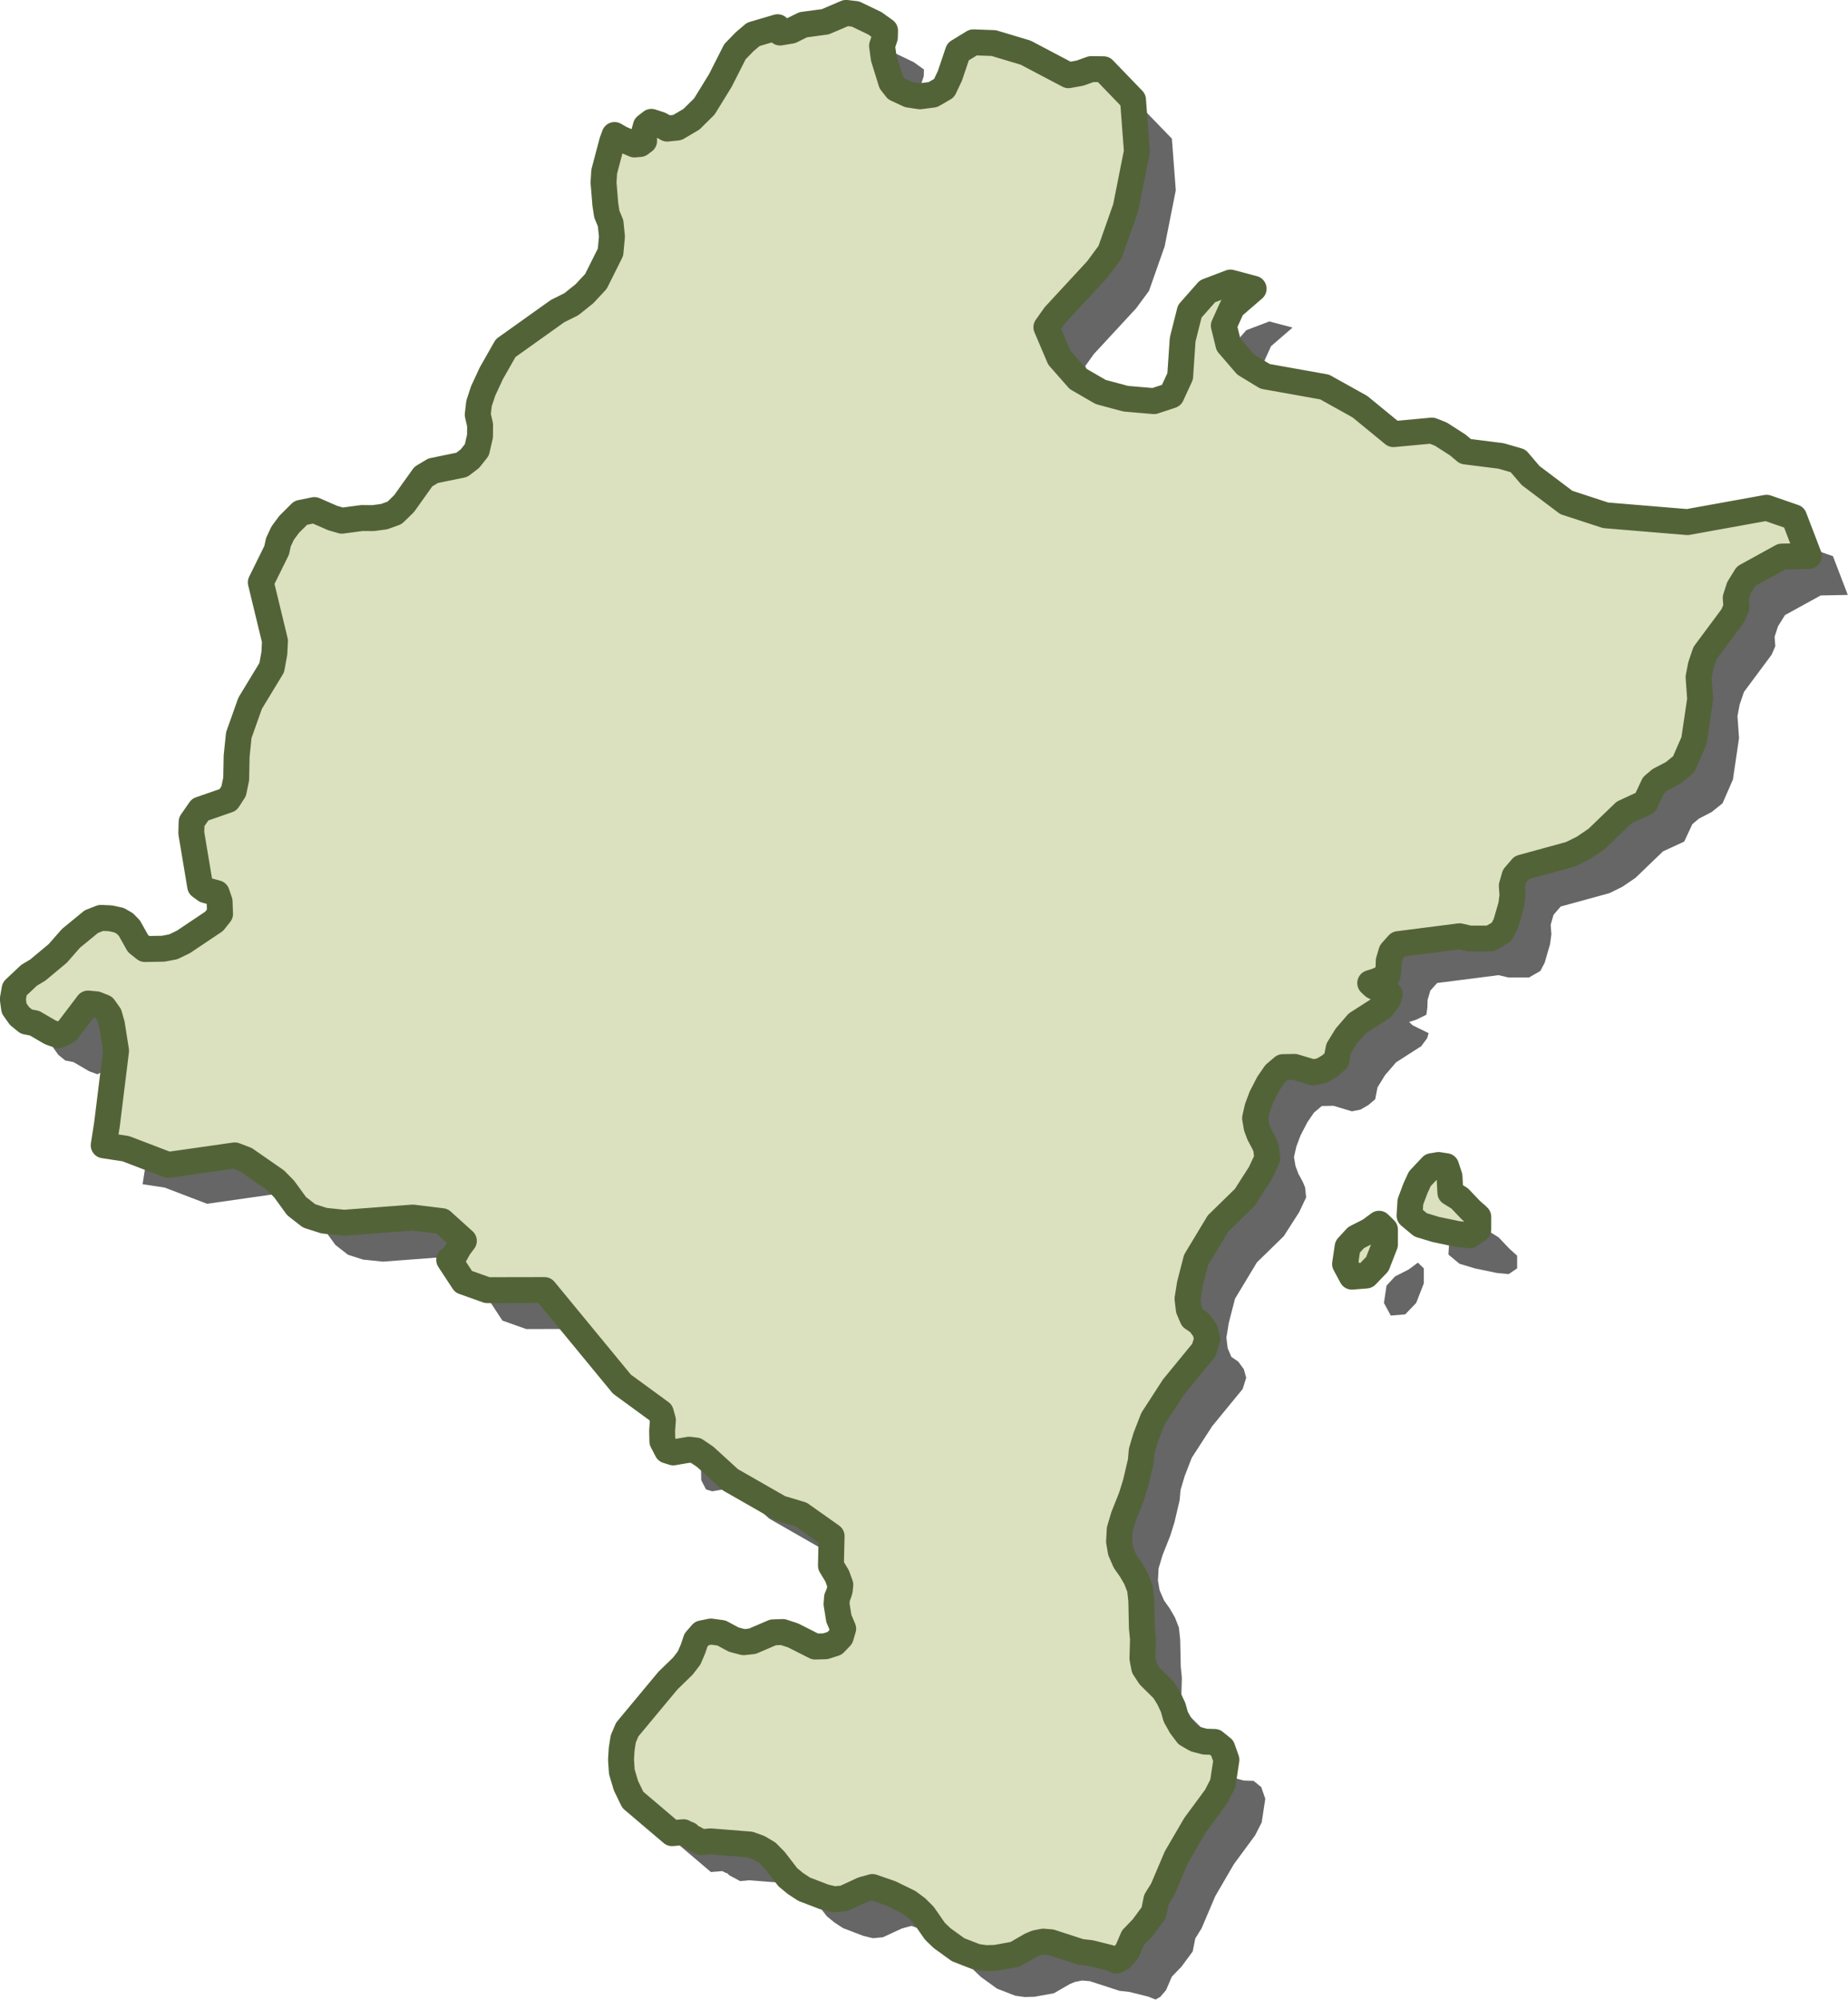 <svg xmlns="http://www.w3.org/2000/svg" width="142.59" height="154.268" viewBox="0 0 142.59 154.268">
  <g id="NAVARRA" transform="translate(1 1)">
    <path id="Navarre" d="M2440.416,443.244l-1.047.532-.656.71-.2,1.332.526.976,1.113-.09.851-.886.588-1.508v-1.154l-.457-.444Zm6.942-2.486-.72-.444-.065-1.243-.261-.8-.588-.09-.526.09-.917.976-.327.71-.4,1.065-.065,1.066.852.71,1.178.356,1.7.354.917.09.656-.444v-.977l-.591-.532Zm25.8-52.544-2.118-.733-6.111,1.105-6.313-.524-3.029-.989-2.758-2.079-.966-1.132-1.313-.38-2.745-.345-.594-.5-1.309-.84-.688-.272-2.97.275-2.585-2.12-2.722-1.515-4.592-.821-1.492-.907-1.338-1.549-.356-1.453.643-1.42,1.658-1.433-1.789-.476-1.775.676-1.365,1.547-.548,2.174-.193,2.841-.675,1.466-1.345.444-2.171-.184-1.942-.521-1.75-1.014-1.439-1.634-1-2.35.652-.917,3.265-3.53,1-1.354,1.208-3.434.859-4.328-.3-3.979-2.275-2.357-.95-.011-.874.313-.882.158-3.3-1.739-2.465-.74-1.573-.057-1.181.723-.627,1.859-.451.953-.864.5-1,.129-.855-.129-.967-.448-.391-.5-.578-1.861-.131-.953.219-.663.013-.515-.781-.561-1.5-.72-.725-.085-1.609.686-1.7.228-.931.459-.854.143-.189-.413-.017.005-1.86.549-.672.571-.745.767-1.126,2.221-1.231,2-1,.989-1.087.64-.783.081-.542-.3-.679-.222-.427.331-.154.561.02.583-.31.235-.44.036-1.042-.449-.487-.281-.192.526-.61,2.31-.049.837.137,1.669.118.766.29.7.105,1.023-.112,1.209-1.126,2.254-.888.954-1.019.813-1.048.52-4.008,2.856-1.106,1.943-.633,1.365-.317.963-.1.868.182.79-.006.862-.245,1.066-.536.675-.623.475-2.213.454-.754.452-1.492,2.09-.728.707-.806.292-.857.114-.849-.008-1.554.206-.7-.2-1.423-.62-1.055.217-.894.889-.5.677-.326.7-.135.62-1.223,2.478,1.093,4.514-.049.96-.2,1.1-1.67,2.753-.872,2.455-.167,1.611-.035,1.771-.193.94-.438.674-2.151.747-.656.945-.026.86.686,4.106.411.3.866.236.219.635.039.963-.458.573-2.376,1.592-.78.376-.777.147-1.41.023-.53-.423-.665-1.187-.343-.352-.454-.264-.672-.145-.728-.031-.738.288-1.573,1.29-1.015,1.159-1.544,1.288-.672.4-1.116,1.051-.14.79.1.719.411.581.532.434.637.125,1.214.708.633.229.656-.32,1.619-2.133.633.056.59.233.412.579.206.728.323,2.043-.7,5.67-.254,1.627,1.71.261,3.264,1.249,5.141-.733.833.317,2.307,1.6.669.677.956,1.316.967.754,1.158.372,1.541.16,5.307-.4,2.253.277,1.684,1.519-.389.521-.369.671-.375.273,1.107,1.686,1.837.653,4.41-.008,5.973,7.255,3,2.192.164.586-.06.8.017.836.369.708.477.148,1.224-.211.516.062.734.5,1.922,1.755,3.832,2.192,1.618.485,2.367,1.674-.052,2.277.482.8.242.671-.042.423-.076.256-.134.307-.039.51.179,1.11.333.787-.189.638-.47.491-.718.227-.787.021-1.707-.863-.787-.257-.751.025-1.6.687-.672.072-.761-.2-.95-.511-.815-.111-.7.141-.45.517-.229.679-.3.7-.479.625-1.153,1.12-3.143,3.778-.307.723-.124.795-.049.8.062.937.316,1.068.533,1.1,3.025,2.57.885-.072.205.11.179.062.141.146.848.453.718-.065,3.032.242.7.254.65.385.584.594.993,1.292.6.493.665.434,1.541.589.754.187.771-.072,1.465-.677.735-.2,1.406.488,1.384.677.611.451.548.545.868,1.25.548.527,1.244.9,1.41.548.735.1.753-.021,1.491-.269,1.211-.7.408-.173.568-.111.588.052,2.287.743.768.086,1.452.362.562.226.366-.209.447-.522.444-1.035.747-.775.862-1.166.2-1.005.486-.782,1.055-2.482,1.442-2.474,1.632-2.216.51-1,.277-1.826-.316-.9-.591-.48-.748-.023-.718-.187-.652-.374-.48-.635-.4-.711-.208-.736-.33-.7-.389-.631-1.087-1.074-.421-.644-.14-.726.043-1.5-.085-.857-.046-2.115-.1-.914-.3-.768-.394-.682-.454-.646-.34-.782-.127-.754.049-.924.306-1.028.6-1.507.32-1.031.4-1.7.069-.789.323-1.085.546-1.405,1.577-2.436,2.347-2.863.274-.87-.186-.659-.431-.588-.528-.357-.285-.667-.1-.817.183-1.136.483-1.871,1.688-2.8,2.079-2.03,1.181-1.843.539-1.143-.079-.767-.163-.4-.363-.674-.215-.576-.118-.694.186-.816.317-.844.528-1.023.513-.744.6-.511.9-.018,1.427.429.662-.134.607-.351.529-.452.179-.914.578-.94.855-.992,1.935-1.24.457-.614.118-.393-1.237-.609-.271-.256.538-.169.793-.387.078-.534.02-.617.209-.71.525-.588,4.737-.605.756.177h1.6l.871-.5.333-.634.418-1.436.1-.762-.053-.734.216-.759.555-.648,3.767-1.033,1-.493,1.013-.692,2.117-2.037,1.635-.753.627-1.343.493-.418,1.005-.524.832-.669.8-1.829.473-3.2-.121-1.7.17-.888.329-.971,2.138-2.877.281-.652-.052-.728.258-.8.542-.873,2.754-1.515,2.076-.039h.017Z" transform="translate(-2332.73 -346.311)" fill="#666"/>
    <path id="Navarre-2" data-name="Navarre" d="M2440.416,443.244l-1.047.532-.656.71-.2,1.332.526.976,1.113-.09.851-.886.588-1.508v-1.154l-.457-.444Zm6.942-2.486-.72-.444-.065-1.243-.261-.8-.588-.09-.526.09-.917.976-.327.71-.4,1.065-.065,1.066.852.71,1.178.356,1.7.354.917.09.656-.444v-.977l-.591-.532Zm25.8-52.544-2.118-.733-6.111,1.105-6.313-.524-3.029-.989-2.758-2.079-.966-1.132-1.313-.38-2.745-.345-.594-.5-1.309-.84-.688-.272-2.97.275-2.585-2.12-2.722-1.515-4.592-.821-1.492-.907-1.338-1.549-.356-1.453.643-1.42,1.658-1.433-1.789-.476-1.775.676-1.365,1.547-.548,2.174-.193,2.841-.675,1.466-1.345.444-2.171-.184-1.942-.521-1.75-1.014-1.439-1.634-1-2.35.652-.917,3.265-3.53,1-1.354,1.208-3.434.859-4.328-.3-3.979-2.275-2.357-.95-.011-.874.313-.882.158-3.3-1.739-2.465-.74-1.573-.057-1.181.723-.627,1.859-.451.953-.864.5-1,.129-.855-.129-.967-.448-.391-.5-.578-1.861-.131-.953.219-.663.013-.515-.781-.561-1.5-.72-.725-.085-1.609.686-1.7.228-.931.459-.854.143-.189-.413-.017.005-1.86.549-.672.571-.745.767-1.126,2.221-1.231,2-1,.989-1.087.64-.783.081-.542-.3-.679-.222-.427.331-.154.561.02.583-.31.235-.44.036-1.042-.449-.487-.281-.192.526-.61,2.31-.049.837.137,1.669.118.766.29.7.105,1.023-.112,1.209-1.126,2.254-.888.954-1.019.813-1.048.52-4.008,2.856-1.106,1.943-.633,1.365-.317.963-.1.868.182.79-.006.862-.245,1.066-.536.675-.623.475-2.213.454-.754.452-1.492,2.09-.728.707-.806.292-.857.114-.849-.008-1.554.206-.7-.2-1.423-.62-1.055.217-.894.889-.5.677-.326.7-.135.62-1.223,2.478,1.093,4.514-.049.96-.2,1.1-1.67,2.753-.872,2.455-.167,1.611-.035,1.771-.193.94-.438.674-2.151.747-.656.945-.026.86.686,4.106.411.3.866.236.219.635.039.963-.458.573-2.376,1.592-.78.376-.777.147-1.41.023-.53-.423-.665-1.187-.343-.352-.454-.264-.672-.145-.728-.031-.738.288-1.573,1.29-1.015,1.159-1.544,1.288-.672.4-1.116,1.051-.14.79.1.719.411.581.532.434.637.125,1.214.708.633.229.656-.32,1.619-2.133.633.056.59.233.412.579.206.728.323,2.043-.7,5.67-.254,1.627,1.71.261,3.264,1.249,5.141-.733.833.317,2.307,1.6.669.677.956,1.316.967.754,1.158.372,1.541.16,5.307-.4,2.253.277,1.684,1.519-.389.521-.369.671-.375.273,1.107,1.686,1.837.653,4.41-.008,5.973,7.255,3,2.192.164.586-.06.8.017.836.369.708.477.148,1.224-.211.516.062.734.5,1.922,1.755,3.832,2.192,1.618.485,2.367,1.674-.052,2.277.482.8.242.671-.042.423-.076.256-.134.307-.039.51.179,1.11.333.787-.189.638-.47.491-.718.227-.787.021-1.707-.863-.787-.257-.751.025-1.6.687-.672.072-.761-.2-.95-.511-.815-.111-.7.141-.45.517-.229.679-.3.7-.479.625-1.153,1.12-3.143,3.778-.307.723-.124.795-.049.8.062.937.316,1.068.533,1.1,3.025,2.57.885-.072.205.11.179.062.141.146.848.453.718-.065,3.032.242.7.254.65.385.584.594.993,1.292.6.493.665.434,1.541.589.754.187.771-.072,1.465-.677.735-.2,1.406.488,1.384.677.611.451.548.545.868,1.25.548.527,1.244.9,1.41.548.735.1.753-.021,1.491-.269,1.211-.7.408-.173.568-.111.588.052,2.287.743.768.086,1.452.362.562.226.366-.209.447-.522.444-1.035.747-.775.862-1.166.2-1.005.486-.782,1.055-2.482,1.442-2.474,1.632-2.216.51-1,.277-1.826-.316-.9-.591-.48-.748-.023-.718-.187-.652-.374-.48-.635-.4-.711-.208-.736-.33-.7-.389-.631-1.087-1.074-.421-.644-.14-.726.043-1.5-.085-.857-.046-2.115-.1-.914-.3-.768-.394-.682-.454-.646-.34-.782-.127-.754.049-.924.306-1.028.6-1.507.32-1.031.4-1.7.069-.789.323-1.085.546-1.405,1.577-2.436,2.347-2.863.274-.87-.186-.659-.431-.588-.528-.357-.285-.667-.1-.817.183-1.136.483-1.871,1.688-2.8,2.079-2.03,1.181-1.843.539-1.143-.079-.767-.163-.4-.363-.674-.215-.576-.118-.694.186-.816.317-.844.528-1.023.513-.744.6-.511.9-.018,1.427.429.662-.134.607-.351.529-.452.179-.914.578-.94.855-.992,1.935-1.24.457-.614.118-.393-1.237-.609-.271-.256.538-.169.793-.387.078-.534.02-.617.209-.71.525-.588,4.737-.605.756.177h1.6l.871-.5.333-.634.418-1.436.1-.762-.053-.734.216-.759.555-.648,3.767-1.033,1-.493,1.013-.692,2.117-2.037,1.635-.753.627-1.343.493-.418,1.005-.524.832-.669.8-1.829.473-3.2-.121-1.7.17-.888.329-.971,2.138-2.877.281-.652-.052-.728.258-.8.542-.873,2.754-1.515,2.076-.039h.017Z" transform="translate(-2335.73 -349.311)" fill="#dbe0bf" stroke="#536338" stroke-linecap="round" stroke-linejoin="round" stroke-width="2"/>
  </g>
</svg>
